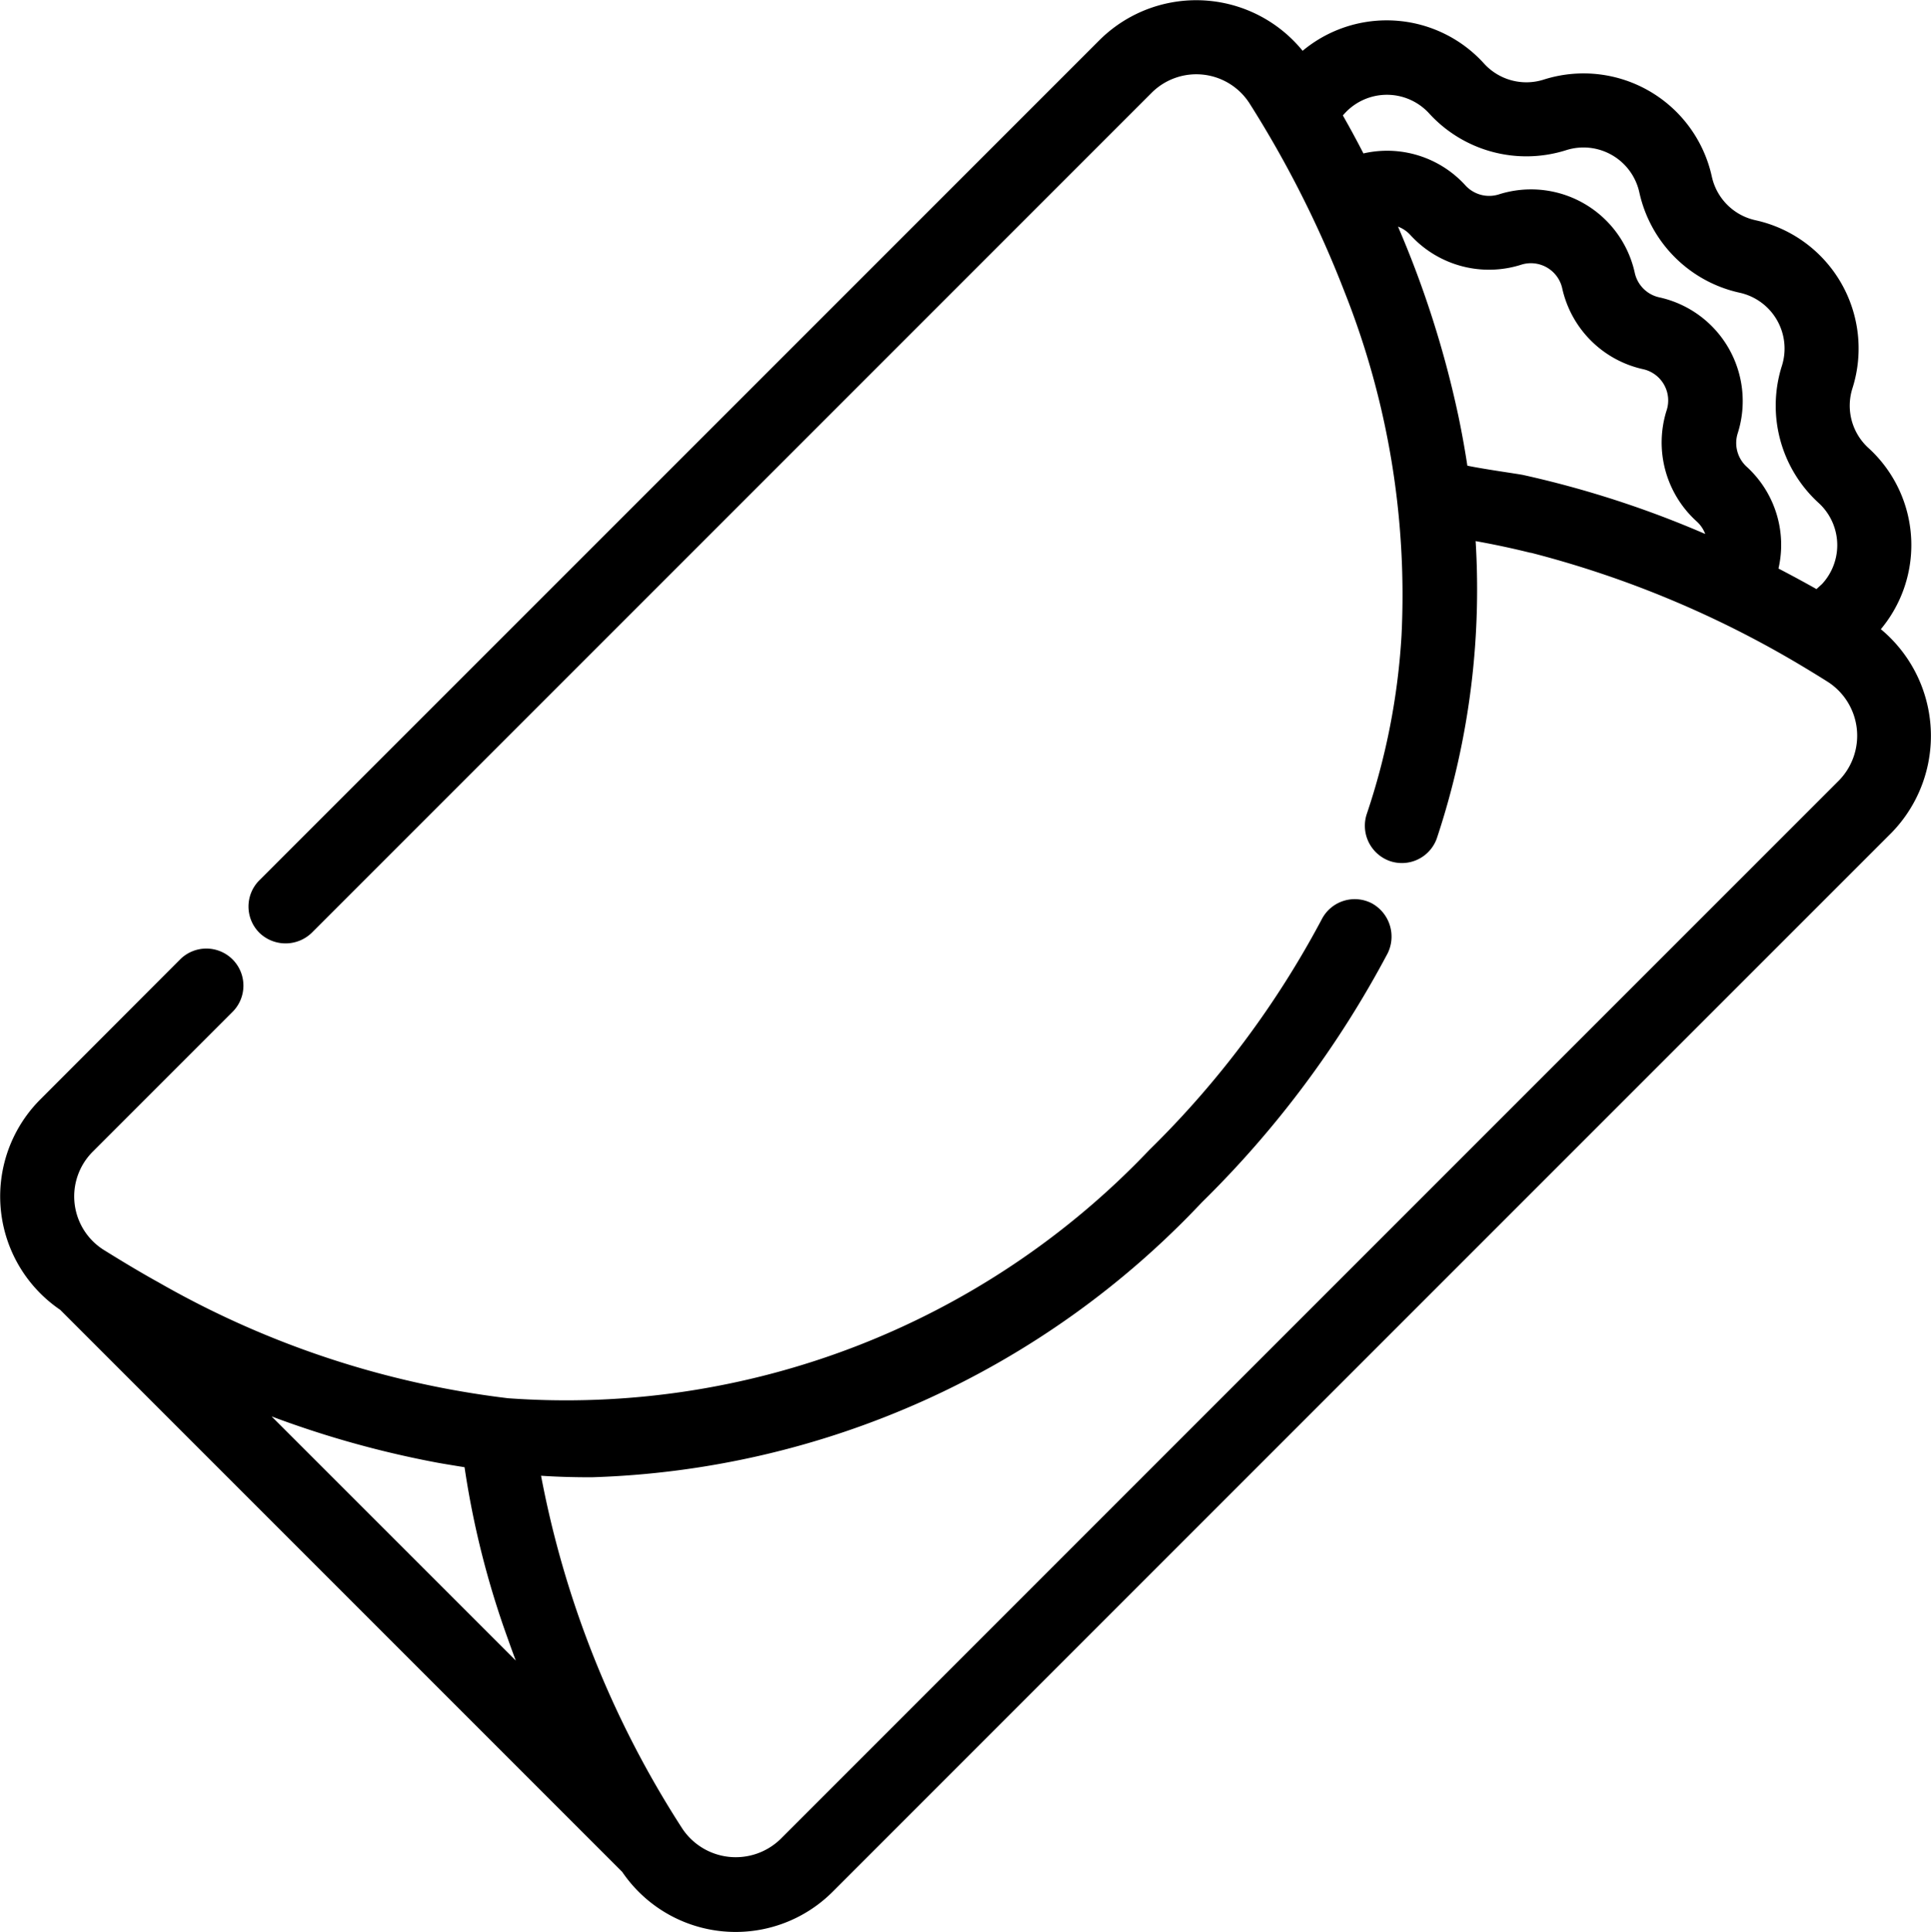 <svg xmlns="http://www.w3.org/2000/svg" width="32.082" height="32.097" viewBox="0 0 32.082 32.097">
  <g id="Group_292" data-name="Group 292" transform="translate(0.152 0.152)">
    <g id="Group_198" data-name="Group 198" transform="translate(0 0)">
      <path id="Path_326" data-name="Path 326" d="M30.988,10.32A2.031,2.031,0,0,0,30.9,7.4a1.1,1.1,0,0,1-.307-1.147,2.032,2.032,0,0,0-1.5-2.6,1.1,1.1,0,0,1-.84-.84,2.032,2.032,0,0,0-2.6-1.5A1.1,1.1,0,0,1,24.5,1a2.031,2.031,0,0,0-2.92-.087A2.129,2.129,0,0,0,18.329.624L4.374,14.578a.466.466,0,0,0,0,.659.475.475,0,0,0,.659,0L18.988,1.282a1.2,1.2,0,0,1,1.861.208,18.045,18.045,0,0,1,1.586,3.146,13.792,13.792,0,0,1,.959,5.778,11.484,11.484,0,0,1-.586,3.007.472.472,0,0,0,.294.59.466.466,0,0,0,.59-.294,12.967,12.967,0,0,0,.621-5.06q.548.09,1.087.223l.011,0a17.159,17.159,0,0,1,4.64,1.949c.126.076.248.151.363.224a1.214,1.214,0,0,1,.209,1.861L13.027,30.51a1.217,1.217,0,0,1-1.861-.208,16.565,16.565,0,0,1-2.379-5.984q-.01-.058-.02-.117l.081.005c.306.024.623.033.933.033h0a14.38,14.38,0,0,0,10.041-4.524,16.692,16.692,0,0,0,3.059-4.1.48.48,0,0,0-.2-.628.466.466,0,0,0-.628.2,15.765,15.765,0,0,1-2.89,3.868,13.517,13.517,0,0,1-10.781,4.17,15.505,15.505,0,0,1-5.859-1.941l0,0c-.313-.173-.619-.358-.923-.547a1.2,1.2,0,0,1-.208-1.861l2.322-2.322a.466.466,0,1,0-.659-.659L.735,18.218a2.129,2.129,0,0,0,.32,3.273l9.358,9.358a2.129,2.129,0,0,0,3.273.32L31.28,13.575A2.155,2.155,0,0,0,30.988,10.32ZM28.471,8.96,28.2,8.843a16.584,16.584,0,0,0-2.967-.958c-.088-.019-1.025-.149-1.031-.188V7.689q-.066-.451-.16-.9a16.625,16.625,0,0,0-1.1-3.358.68.68,0,0,1,.561.221,1.618,1.618,0,0,0,1.683.451.683.683,0,0,1,.874.5,1.618,1.618,0,0,0,1.232,1.232.682.682,0,0,1,.5.874A1.618,1.618,0,0,0,28.25,8.4.68.68,0,0,1,28.471,8.96Zm1.8.756q-.056.051-.107.105c-.261-.149-.539-.3-.833-.45a1.607,1.607,0,0,0-.457-1.662A.684.684,0,0,1,28.687,7a1.614,1.614,0,0,0-1.193-2.066.684.684,0,0,1-.521-.521,1.614,1.614,0,0,0-2.066-1.193.684.684,0,0,1-.712-.191,1.607,1.607,0,0,0-1.662-.456q-.146-.288-.293-.554l-.157-.28q.054-.052.105-.107a1.1,1.1,0,0,1,1.627,0,2.037,2.037,0,0,0,2.118.568,1.1,1.1,0,0,1,1.409.813,2.037,2.037,0,0,0,1.551,1.551,1.1,1.1,0,0,1,.813,1.409,2.037,2.037,0,0,0,.568,2.118,1.1,1.1,0,0,1,0,1.627ZM3.847,22.966A16.32,16.32,0,0,0,7.258,24c.178.032.545.09.551.091,0,.033.01.065.015.1a14.515,14.515,0,0,0,.712,2.826q.181.515.394,1.018l.009.022Z" transform="translate(-0.111 0)" stroke="#000" stroke-width="0.3"/>
    </g>
  </g>
</svg>
